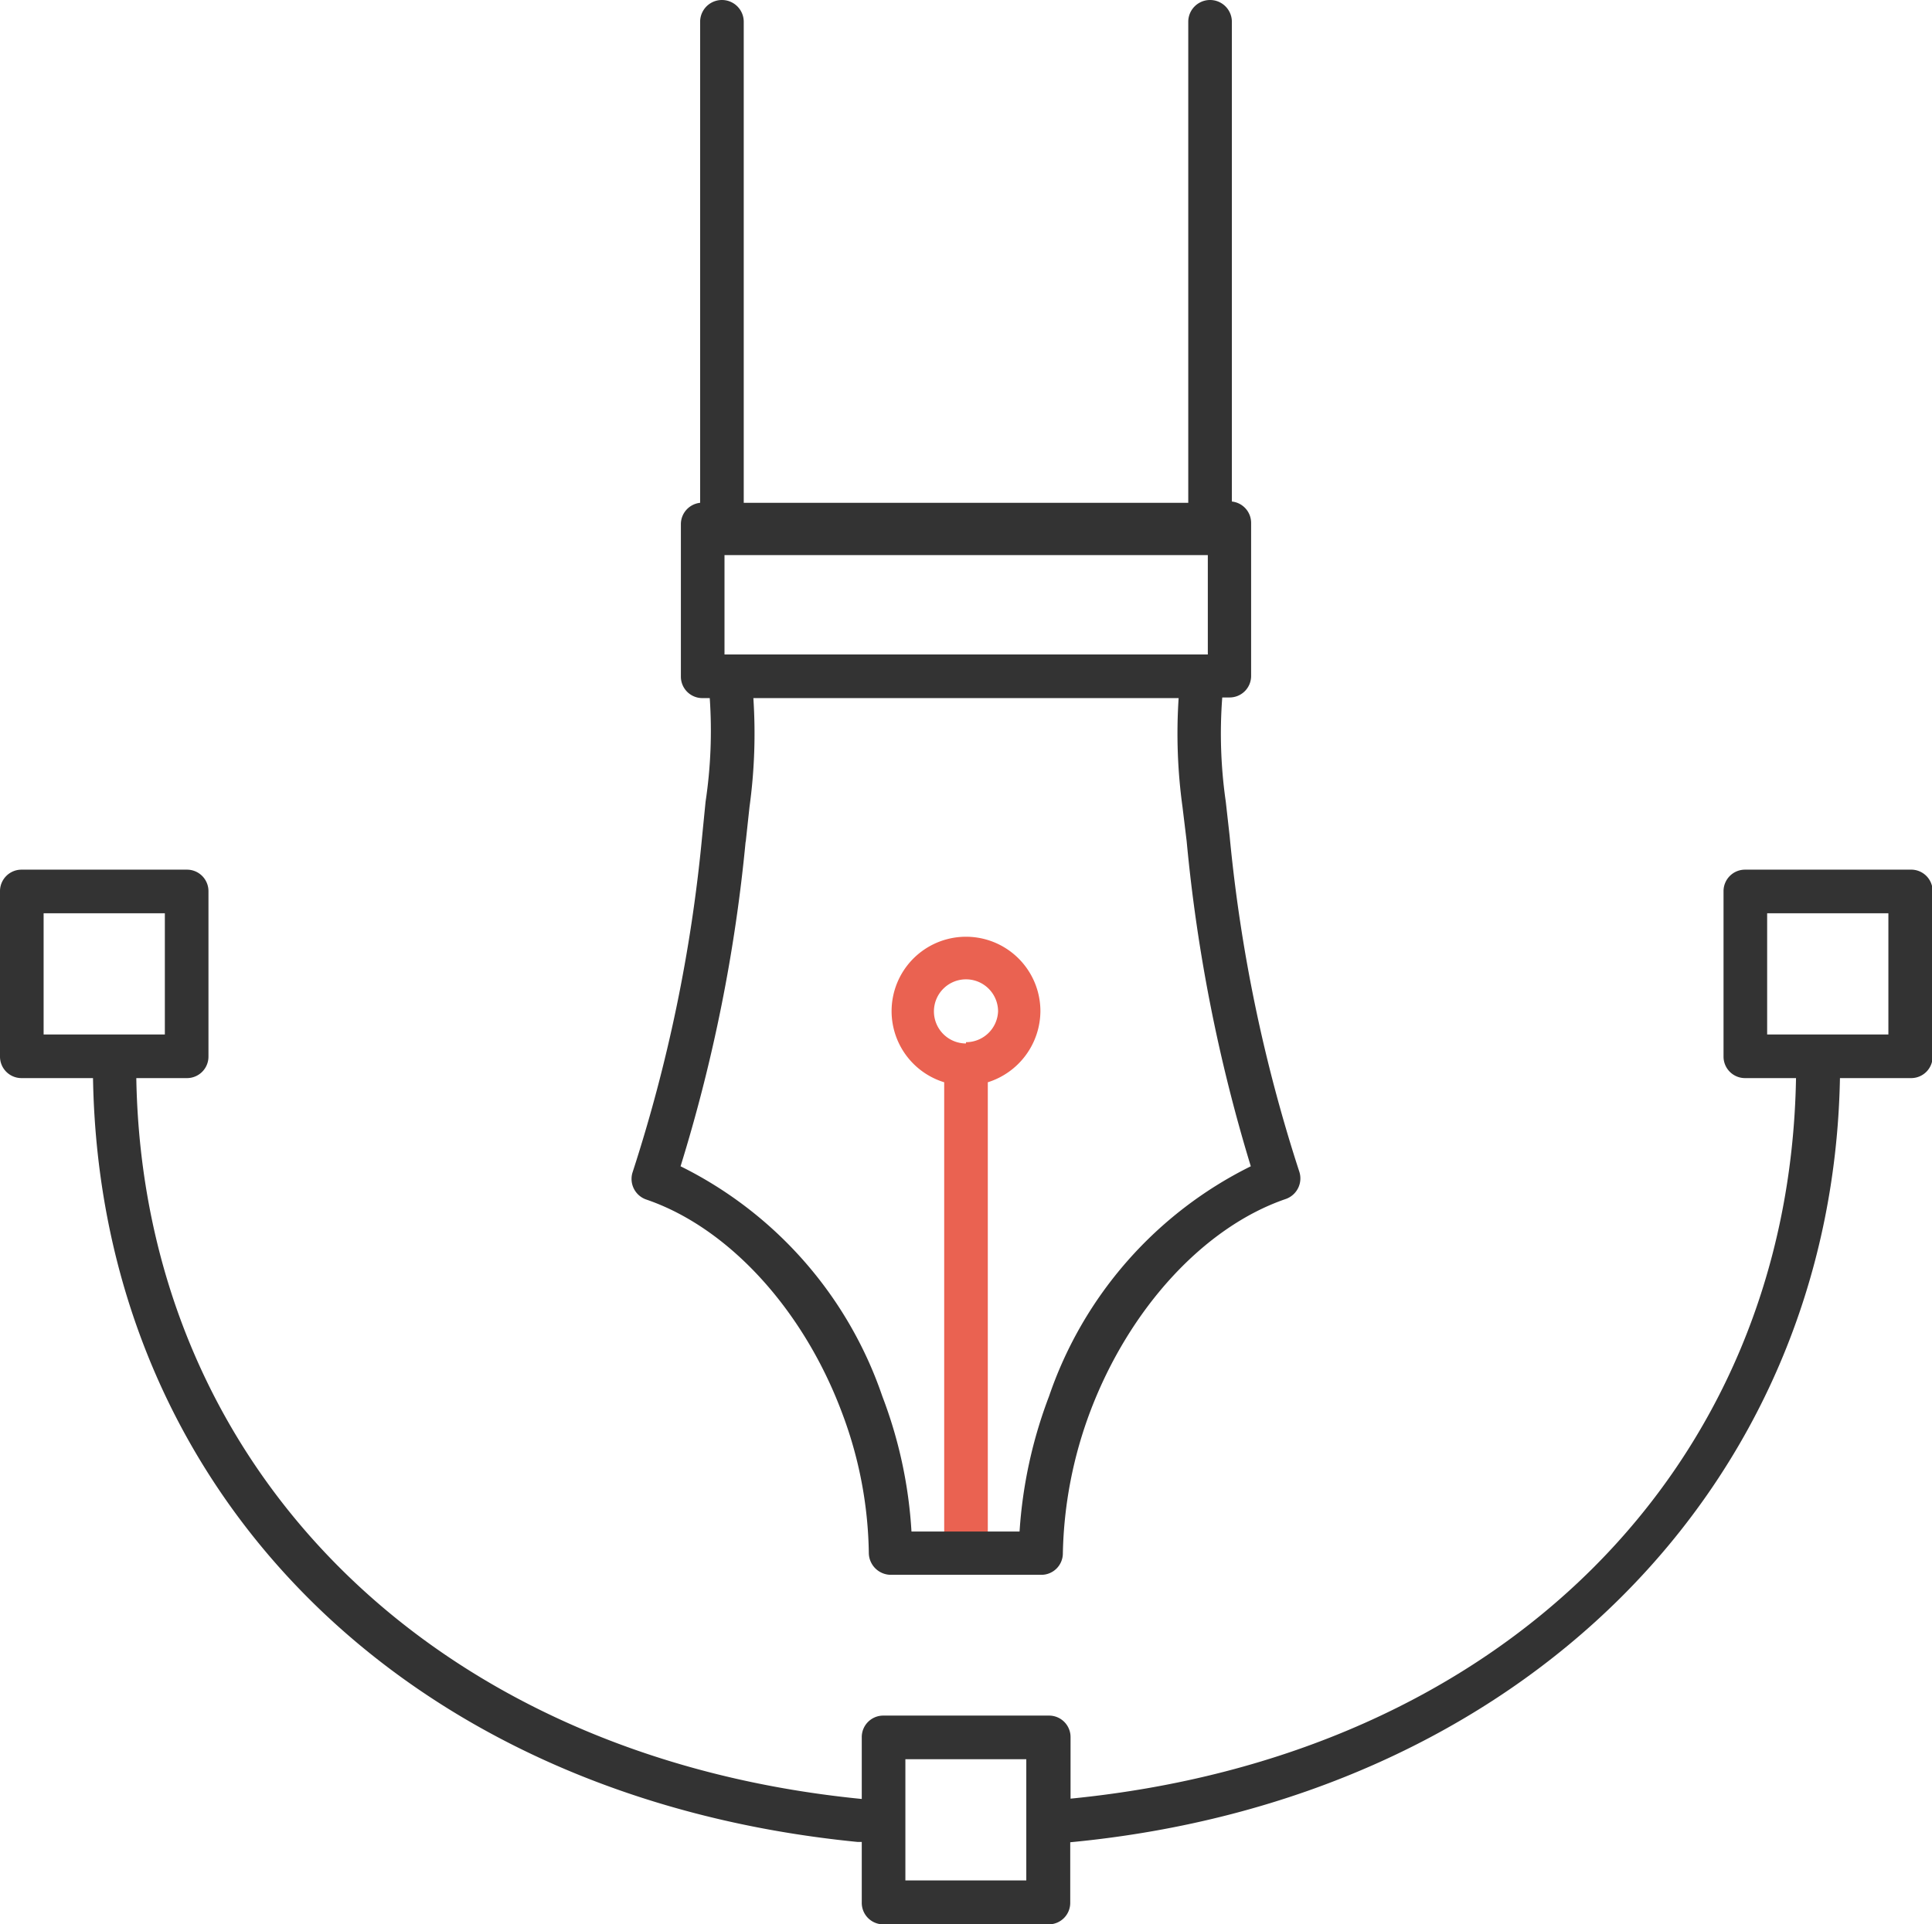 <svg xmlns="http://www.w3.org/2000/svg" viewBox="0 0 60.24 60"><title>rebranding</title><g id="b711aaee-6de4-418f-a683-3462ef15e944" data-name="Layer 2"><g id="b06a5829-3a37-4f6f-8382-bbd2ac0d9559" data-name="Layer 1"><path d="M32.44,31.54a2.32,2.32,0,1,0-3,2.21v14a.68.68,0,0,0,1.36,0v-14A2.34,2.34,0,0,0,32.44,31.54Zm-2.32,1a1,1,0,1,1,1-1A1,1,0,0,1,30.12,32.5Z" style="fill:#ea6251"></path><path d="M20.16,37.41c2.54.87,4.87,3.4,6.08,6.61a12.84,12.84,0,0,1,.85,4.42.69.69,0,0,0,.68.67h4.7a.67.67,0,0,0,.67-.67A13.28,13.28,0,0,1,34,44c1.22-3.21,3.55-5.74,6.09-6.61a.68.68,0,0,0,.42-.86,48.58,48.58,0,0,1-2.17-10.46L38.22,25a14.86,14.86,0,0,1-.11-3.25h.23a.67.67,0,0,0,.67-.68V16.31a.67.67,0,0,0-.6-.67V.68a.68.68,0,1,0-1.36,0v15H23.19V.68a.68.68,0,1,0-1.36,0v15a.67.67,0,0,0-.6.67v4.74a.67.67,0,0,0,.68.68h.22A14.86,14.86,0,0,1,22,25l-.11,1.11a48.58,48.58,0,0,1-2.17,10.46A.68.68,0,0,0,20.16,37.41Zm2.43-17v-3.1H37.66v3.1Zm.66,5.86.12-1.11a16.78,16.78,0,0,0,.12-3.39H36.75a16.78,16.78,0,0,0,.12,3.39L37,26.23a51,51,0,0,0,2,10.14,12.51,12.51,0,0,0-6.29,7.17,14.44,14.44,0,0,0-.92,4.22H28.42a14.11,14.11,0,0,0-.91-4.22,12.51,12.51,0,0,0-6.29-7.17A50.29,50.29,0,0,0,23.25,26.23Z" style="fill:#333"></path><path d="M59.56,27.12H54.42a.67.67,0,0,0-.68.68v5.14a.67.67,0,0,0,.68.68H56c-.21,12.19-9.22,21.15-22.62,22.47V54.18a.67.67,0,0,0-.68-.68H27.55a.67.67,0,0,0-.68.68V56.1C13.49,54.78,4.46,45.76,4.25,33.62H5.82a.67.67,0,0,0,.68-.68V27.8a.67.67,0,0,0-.68-.68H.68A.67.67,0,0,0,0,27.8v5.14a.67.67,0,0,0,.68.68H2.9c.22,12.87,9.73,22.43,23.84,23.82h.07l.06,0v1.89a.67.67,0,0,0,.68.68h5.14a.67.67,0,0,0,.68-.68V57.45c14-1.33,23.76-11.06,24-23.83h2.21a.67.67,0,0,0,.68-.68V27.8A.67.67,0,0,0,59.56,27.12ZM1.36,28.48H5.14v3.78H1.36ZM32,58.64H28.23V54.86H32ZM58.88,32.26H55.1V28.48h3.78Z" style="fill:#333"></path></g></g></svg>